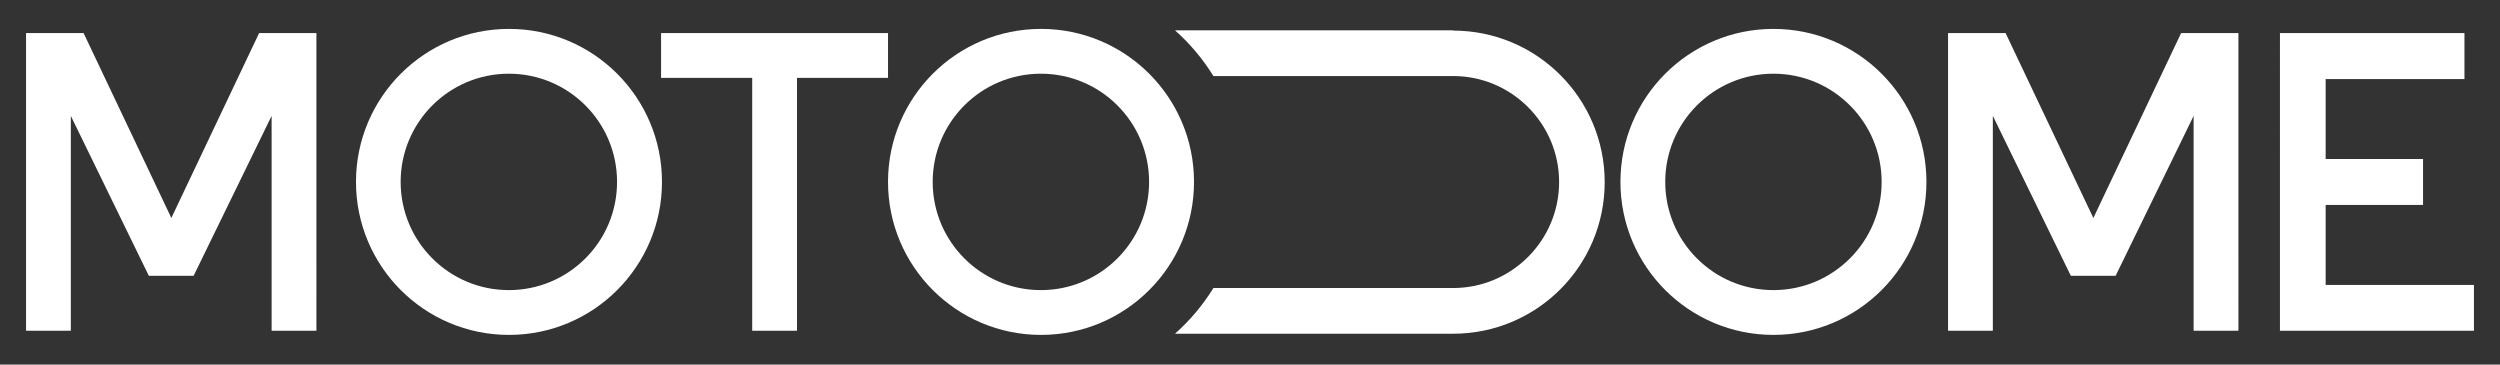 <svg xmlns="http://www.w3.org/2000/svg" id="MD-logo" viewBox="0 0 1920 280"><rect x="0" y="0" width="1920" height="280" fill="#333333" stroke="none"/><defs><style>      .st0 {        fill: #fff;      }      .st1 {        fill: #fff;      }    </style></defs><path class="st0" d="M508.4,139.7c0,64.9-52.6,117.5-117.5,117.5s-117.5-52.6-117.5-117.5,52.6-117.5,117.5-117.5,117.5,52.6,117.5,117.5ZM473.9,139.7c0-45.9-37.2-83.1-83.1-83.1s-83.1,37.2-83.1,83.1,37.2,83.1,83.1,83.1,83.1-37.2,83.1-83.1ZM917,139.7c0,64.9-52.6,117.5-117.5,117.5s-117.5-52.6-117.5-117.5,52.6-117.5,117.5-117.5,117.5,52.6,117.5,117.5ZM882.5,139.7c0-45.9-37.2-83.1-83.1-83.1s-83.1,37.2-83.1,83.1,37.2,83.1,83.1,83.1,83.1-37.2,83.1-83.1ZM682,59.8V25.4h-174.3v34.4h70v194.2h34.4V59.8h70ZM199,25.4l-67.4,142L64.2,25.4H20v228.6h34.4V89l59.9,122.8h34.4l59.9-122.8v165h34.4V25.4h-44.2Z"></path><path class="st1" d="M1900,218.7v35.3h-149V25.4h141.7v35.3h-106.6v61.4h74.8s0,35.3,0,35.3h-74.8v61.4h113.9ZM1479.5,139.7c0,64.9-52.6,117.5-117.5,117.5s-117.5-52.6-117.5-117.5,52.6-117.5,117.5-117.5,117.5,52.6,117.5,117.5ZM1445.1,139.7c0-45.9-37.2-83.1-83.1-83.1s-83.1,37.2-83.1,83.1,37.2,83.1,83.1,83.1,83.1-37.2,83.1-83.1ZM1675.1,25.4l-67.4,142-67.4-142h-44.2v228.6h34.4V89l59.9,122.8h34.4l59.9-122.8v165h34.4V25.4h-44.2ZM1116,23.3h-213.6c11.5,10.2,21.4,22,29.5,35.1h184.1c44.9,0,81.4,36.5,81.4,81.4s-36.5,81.4-81.4,81.4h-184.1c-8.1,13.1-18,24.9-29.5,35.1h213.6c64.3,0,116.4-52.1,116.4-116.4h0c0-64.3-52.1-116.4-116.4-116.4Z"></path></svg>